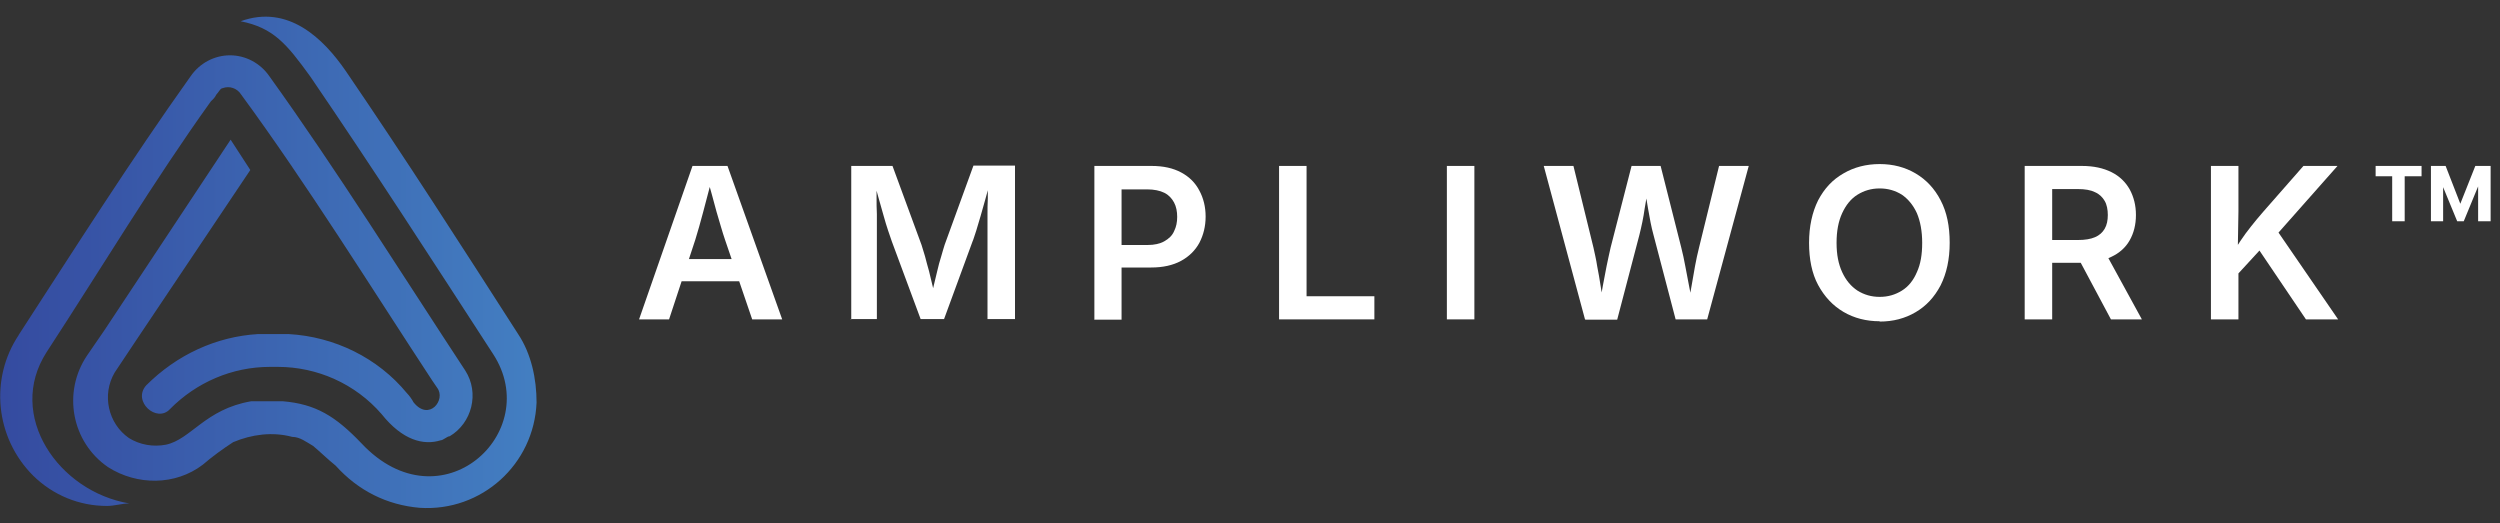 <?xml version="1.0" encoding="UTF-8"?>
<svg id="Layer_1" xmlns="http://www.w3.org/2000/svg" xmlns:xlink="http://www.w3.org/1999/xlink" version="1.1" viewBox="0 0 800 167.4">
  <rect x="0" y="0" width="800" height="167.4" fill="#333333" stroke="none"/>
  <!-- Generator: Adobe Illustrator 29.3.1, SVG Export Plug-In . SVG Version: 2.1.0 Build 151)  -->
  <defs>
    <style>
      .st0 {
        fill: url(#linear-gradient);
      }

      .st1 {
        fill: #fff;
      }
    </style>
    <linearGradient id="linear-gradient" x1=".9" y1="2339.1" x2="172.9" y2="2339.1" gradientTransform="translate(0 -2255.2)" gradientUnits="userSpaceOnUse">
      <stop offset="0" stop-color="#354ba0"/>
      <stop offset="1" stop-color="#437fc2"/>
    </linearGradient>
  </defs>
  <path id="logoMark" class="st0" d="M5.9,107.3c17.7-27.3,36.2-56.4,55.1-82.9,2.9-4.2,7.6-6.7,12.6-6.7h0c5,0,9.7,2.5,12.6,6.7,21.5,29.9,42.5,63.5,62.7,94.2,4.6,7.2,2.1,16.8-5,21-.8,0-2.1,1.3-2.9,1.3-5.5,1.7-12.2,0-18.9-8.4-8.4-9.7-20.6-15.1-33.2-15.1h-2.5c-12.2,0-23.6,5-32,13.5-4.2,4.6-12.2-2.5-7.6-7.6,9.7-9.7,22.3-15.6,35.8-16.4h9.7c14.7.8,28.6,7.6,37.9,18.9.8.8,1.7,2.1,2.1,2.9,5,6.3,10.5-.8,7.6-4.6l-1.7-2.5c-19.3-29.4-40-62.7-61-91.3-1.3-2.1-3.8-2.9-5.9-2.1-.8,0-1.3,1.3-2.1,2.1-.4.8-.8,1.3-1.7,2.1h0c-18.1,25.2-35.3,53.8-52.6,80.3-13,20.2,3.8,44.6,26.5,48.4-2.5,0-4.6.8-7.2.8-8.8,0-17.2-3.4-23.6-9.7-12.2-12.2-13.9-31.1-4.6-45h0ZM99.3,24.5c19.8,29,39.1,58.9,58.5,88.8,16.4,25.2-16.8,55.5-42.1,28.6-8.4-8.8-14.7-12.6-25.2-13.5h-10.1c-14.7,2.5-19.3,12.2-27.3,13.9-4.2.8-8.4,0-11.8-2.1h0c-6.7-4.6-8.8-13.9-4.6-21h0l7.6-11.4h0l35.8-53.4-6.3-9.7-40.4,61-5.5,8c-8,11.8-5,27.8,6.7,35.8h0c9.3,5.9,21.5,5.9,30.3-.8,2.9-2.5,6.3-5,9.7-7.2,5.9-2.5,12.6-3.4,18.9-1.7,2.5,0,4.6,1.7,6.7,2.9,2.5,2.1,4.6,4.2,7.2,6.3,7.2,8,16.4,12.6,26.9,13.5,19.8,1.3,36.6-13.9,37.4-33.7,0-7.6-1.7-15.6-5.9-21.9-18.1-28.2-36.2-56.4-55.1-84.1-7.2-10.5-18.5-21.5-33.7-16,10.5,2.1,14.7,7.2,22.3,17.7h0Z"/>
  <g>
    <path class="st1" d="M204.5,102.2l17.1-49.1h11.2l17.5,49.1h-9.6l-8.7-25.5c-.9-2.6-1.7-5.6-2.7-8.9-.9-3.3-1.9-7.1-3.1-11.3h1.8c-1.1,4.3-2.1,8.1-3,11.4s-1.7,6.3-2.5,8.8l-8.4,25.5h-9.6ZM214.4,90v-7.1h25.9v7.1h-25.9Z"/>
    <path class="st1" d="M272.4,102.2v-49.1h13.2l9.3,25.3c.3.9.7,2.2,1.1,3.6.4,1.5.8,3.1,1.3,4.8.4,1.7.8,3.4,1.2,5,.4,1.6.7,3.1,1,4.3h-1.8c.3-1.2.6-2.7,1-4.3.4-1.6.8-3.3,1.2-5,.4-1.7.8-3.3,1.3-4.8.4-1.5.8-2.7,1.1-3.7l9.2-25.3h13.3v49.1h-8.8v-24.8c0-1.1,0-2.3,0-3.8,0-1.5,0-3.1,0-4.8,0-1.7,0-3.4.1-5.2,0-1.7,0-3.4,0-5h.6c-.4,1.7-.9,3.5-1.4,5.3-.5,1.8-1,3.6-1.5,5.3-.5,1.7-1,3.3-1.4,4.7-.5,1.4-.8,2.6-1.2,3.5l-9.1,24.8h-7.5l-9.2-24.8c-.3-.9-.7-2.1-1.2-3.5-.5-1.4-.9-2.9-1.4-4.6-.5-1.7-1-3.5-1.5-5.3-.5-1.8-1-3.6-1.5-5.4h.7c0,1.5,0,3.1,0,4.8,0,1.7,0,3.5.1,5.2,0,1.7,0,3.4,0,4.9,0,1.5,0,2.8,0,3.9v24.8h-8.6Z"/>
    <path class="st1" d="M350.2,102.2v-49.1h18.3c3.8,0,6.9.7,9.5,2.1,2.6,1.4,4.5,3.3,5.8,5.8,1.3,2.4,2,5.2,2,8.3s-.7,5.9-2,8.4c-1.3,2.4-3.3,4.4-5.9,5.8-2.6,1.4-5.8,2.1-9.5,2.1h-12.2v-7.2h11c2.2,0,4-.4,5.4-1.2,1.4-.8,2.5-1.8,3.1-3.2.7-1.4,1-2.9,1-4.6s-.3-3.3-1-4.6c-.7-1.3-1.7-2.4-3.1-3.1-1.4-.7-3.3-1.1-5.5-1.1h-8.2v41.7h-8.8Z"/>
    <path class="st1" d="M409.3,102.2v-49.1h8.8v41.7h21.7v7.4h-30.5Z"/>
    <path class="st1" d="M471.8,53.1v49.1h-8.8v-49.1h8.8Z"/>
    <path class="st1" d="M507.2,102.2l-13.2-49.1h9.5l6.4,26.1c.4,1.9.9,3.9,1.2,6,.4,2.1.8,4.2,1.1,6.3s.7,4.2,1,6.2h-1.4c.4-2,.7-4.1,1.1-6.2s.8-4.2,1.2-6.3c.4-2.1.9-4.1,1.3-6l6.7-26.1h9.3l6.6,26.1c.5,1.9.9,3.9,1.3,6,.4,2.1.8,4.2,1.2,6.3s.8,4.2,1.2,6.2h-1.5c.4-2,.7-4.1,1.1-6.2s.7-4.2,1.1-6.3c.4-2.1.8-4.1,1.3-6l6.4-26.1h9.5l-13.3,49.1h-10.1l-7.1-27.1c-.7-2.5-1.2-5.3-1.7-8.2-.5-3-1-6.1-1.6-9.4h2.1c-.6,3.2-1.1,6.3-1.6,9.2-.4,2.9-1,5.7-1.7,8.5l-7.1,27.1h-10.1Z"/>
    <path class="st1" d="M601.5,102.8c-4.3,0-8.2-1-11.6-3-3.4-2-6.1-4.9-8.1-8.6s-2.9-8.3-2.9-13.5,1-9.8,2.9-13.6c2-3.8,4.6-6.6,8.1-8.6,3.4-2,7.3-3,11.6-3s8.1,1,11.5,3c3.4,2,6.1,4.9,8,8.6,2,3.8,2.9,8.3,2.9,13.6s-1,9.8-2.9,13.6c-2,3.8-4.6,6.6-8,8.6s-7.2,3-11.5,3ZM601.5,95c2.7,0,5-.7,7.1-2,2.1-1.3,3.7-3.3,4.8-5.9,1.2-2.6,1.7-5.7,1.7-9.4s-.6-6.9-1.7-9.5c-1.2-2.6-2.8-4.5-4.8-5.9-2.1-1.3-4.4-2-7.1-2s-5,.7-7.1,2c-2.1,1.3-3.7,3.3-4.9,5.9-1.2,2.6-1.8,5.7-1.8,9.5s.6,6.8,1.8,9.4c1.2,2.6,2.8,4.5,4.9,5.9,2.1,1.3,4.4,2,7.1,2Z"/>
    <path class="st1" d="M647.9,102.2v-49.1h18.3c3.8,0,6.9.7,9.5,2s4.5,3.2,5.8,5.5c1.3,2.4,2,5.1,2,8.2s-.7,5.8-2,8.1c-1.3,2.3-3.3,4.1-5.9,5.3-2.6,1.3-5.8,1.9-9.5,1.9h-13.1v-7.3h12c2.2,0,4-.3,5.4-.9s2.4-1.5,3.1-2.7c.7-1.2,1-2.7,1-4.4s-.3-3.3-1-4.5c-.7-1.2-1.7-2.2-3.1-2.8-1.4-.7-3.2-1-5.5-1h-8.2v41.7h-8.8ZM675.5,102.2l-11.9-22.3h9.6l12.2,22.3h-9.8Z"/>
    <path class="st1" d="M707.5,102.2v-49.1h8.8v14.6l-.2,11.8.2,4.3v18.4h-8.8ZM713.9,90.1v-8.3c1.1-1.7,2.1-3.3,3.1-4.8,1-1.5,2.1-3,3.3-4.5,1.2-1.5,2.4-3,3.9-4.7l12.9-14.7h10.9l-20.8,23.5-.7-.2-12.6,13.7ZM737.9,102.2l-15.6-23.1,5.5-6.6,20.4,29.7h-10.4Z"/>
  </g>
  <path class="st1" d="M760.2,56.4v-3.3h14.7v3.3h-14.7ZM765.5,70.8v-16.1h4v16.1h-4ZM777.9,70.8v-17.7h3.9v17.7h-3.9ZM786.3,70.8l-7.3-17.7h3.6l4.7,12.1,4.8-12.1h3.6l-7.3,17.7h-2.2ZM793,70.8v-17.7h4v17.7h-4Z"/>
</svg>